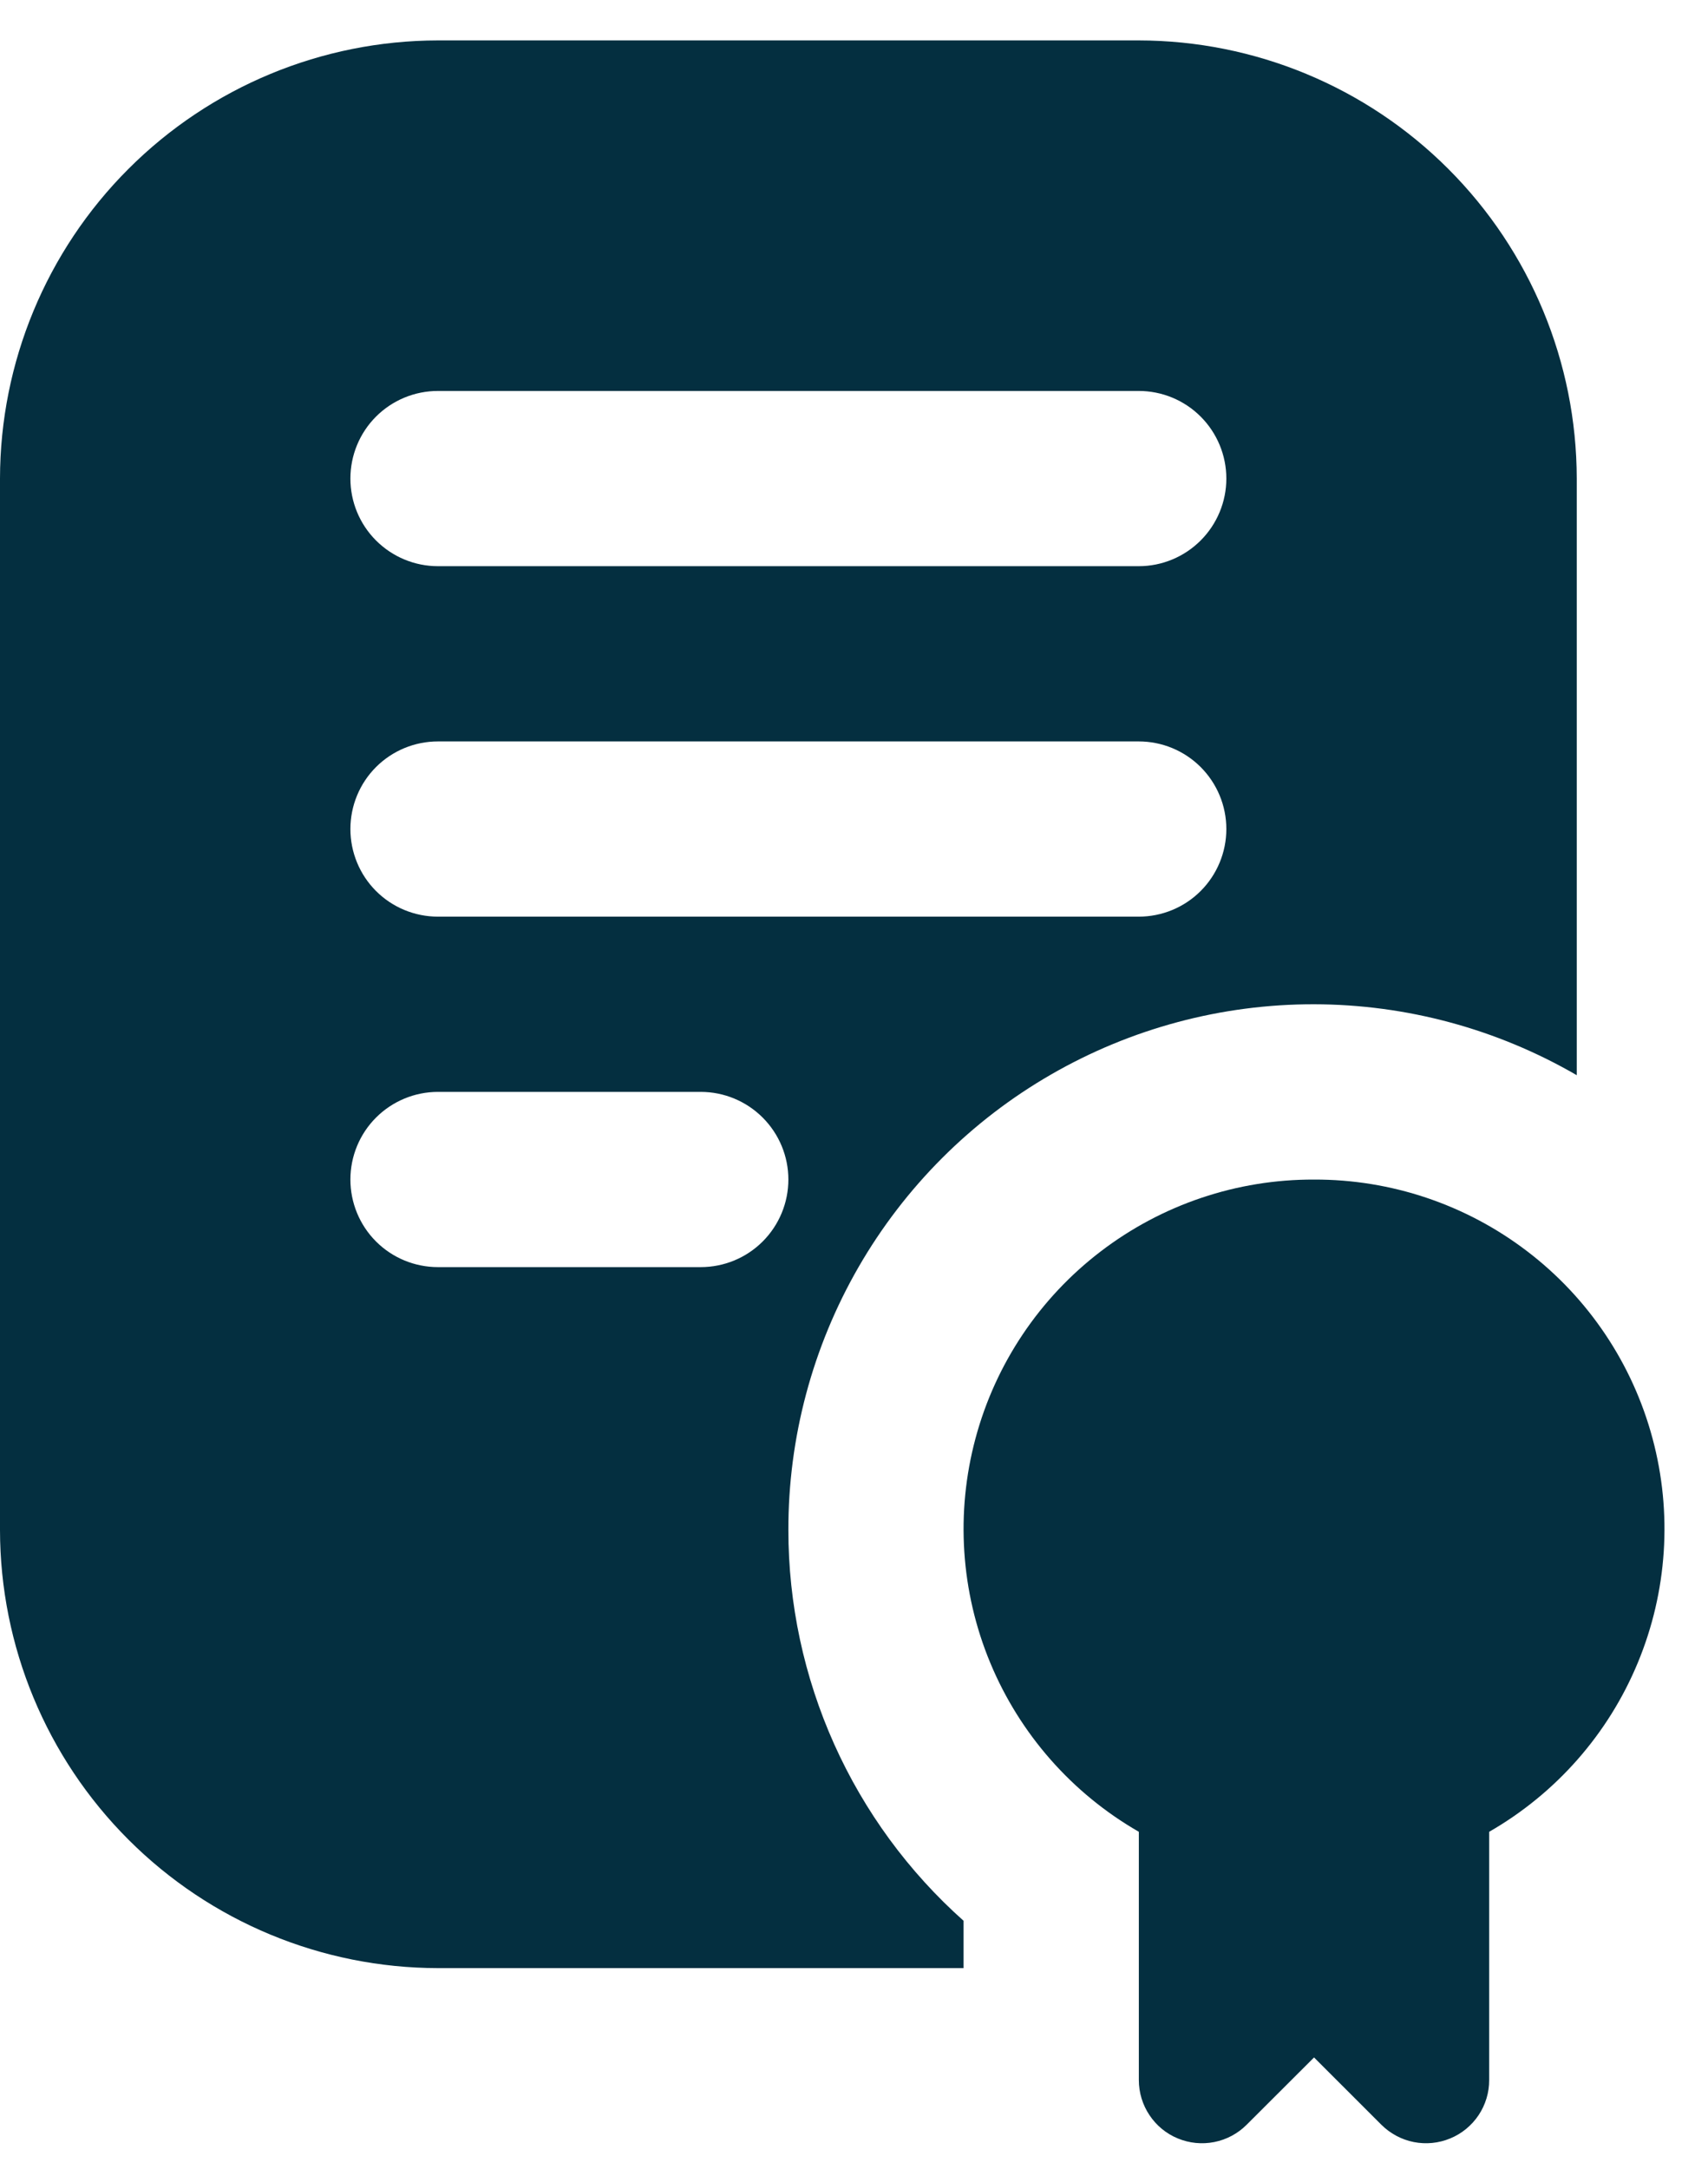 <?xml version="1.0" encoding="UTF-8"?>
<svg xmlns="http://www.w3.org/2000/svg" width="26" height="33" viewBox="0 0 26 33" fill="none">
  <path d="M20.003 17.946C18.83 17.942 17.689 18.326 16.757 19.038C15.825 19.749 15.154 20.749 14.85 21.882C14.546 23.014 14.624 24.215 15.074 25.298C15.524 26.381 16.319 27.285 17.336 27.869V31.646C17.336 31.836 17.392 32.022 17.498 32.18C17.603 32.338 17.753 32.462 17.929 32.534C18.105 32.607 18.298 32.626 18.485 32.589C18.672 32.552 18.843 32.46 18.977 32.326L20.003 31.302L21.028 32.326C21.163 32.46 21.334 32.552 21.52 32.589C21.707 32.626 21.9 32.607 22.076 32.534C22.252 32.462 22.402 32.338 22.508 32.18C22.613 32.022 22.67 31.836 22.669 31.646V27.869C23.686 27.285 24.482 26.381 24.931 25.298C25.381 24.215 25.46 23.014 25.155 21.882C24.851 20.749 24.181 19.749 23.249 19.038C22.317 18.326 21.175 17.942 20.003 17.946Z" fill="#042F40"></path>
  <path d="M12.001 23.278C11.999 21.873 12.368 20.493 13.07 19.276C13.772 18.06 14.782 17.049 15.999 16.348C17.216 15.646 18.597 15.277 20.002 15.279C21.407 15.281 22.786 15.653 24.002 16.358V7.281C24 5.514 23.296 3.819 22.047 2.57C20.797 1.32 19.102 0.617 17.334 0.615L6.667 0.615C4.9 0.617 3.205 1.32 1.955 2.57C0.705 3.819 0.002 5.514 0 7.281V23.278C0.002 25.045 0.705 26.739 1.955 27.988C3.205 29.238 4.9 29.941 6.667 29.943H14.668V29.223C13.829 28.476 13.158 27.56 12.698 26.535C12.239 25.511 12.001 24.401 12.001 23.278ZM6.667 5.948H17.334C17.688 5.948 18.027 6.088 18.277 6.338C18.527 6.588 18.668 6.927 18.668 7.281C18.668 7.634 18.527 7.973 18.277 8.223C18.027 8.473 17.688 8.614 17.334 8.614H6.667C6.313 8.614 5.974 8.473 5.724 8.223C5.474 7.973 5.334 7.634 5.334 7.281C5.334 6.927 5.474 6.588 5.724 6.338C5.974 6.088 6.313 5.948 6.667 5.948ZM6.667 11.28H17.334C17.688 11.28 18.027 11.42 18.277 11.67C18.527 11.92 18.668 12.259 18.668 12.613C18.668 12.966 18.527 13.306 18.277 13.556C18.027 13.806 17.688 13.946 17.334 13.946H6.667C6.313 13.946 5.974 13.806 5.724 13.556C5.474 13.306 5.334 12.966 5.334 12.613C5.334 12.259 5.474 11.92 5.724 11.67C5.974 11.42 6.313 11.28 6.667 11.28ZM10.667 19.278H6.667C6.313 19.278 5.974 19.138 5.724 18.888C5.474 18.638 5.334 18.299 5.334 17.945C5.334 17.592 5.474 17.253 5.724 17.003C5.974 16.753 6.313 16.612 6.667 16.612H10.667C11.021 16.612 11.36 16.753 11.61 17.003C11.86 17.253 12.001 17.592 12.001 17.945C12.001 18.299 11.86 18.638 11.61 18.888C11.36 19.138 11.021 19.278 10.667 19.278Z" fill="#042F40"></path>
</svg>
